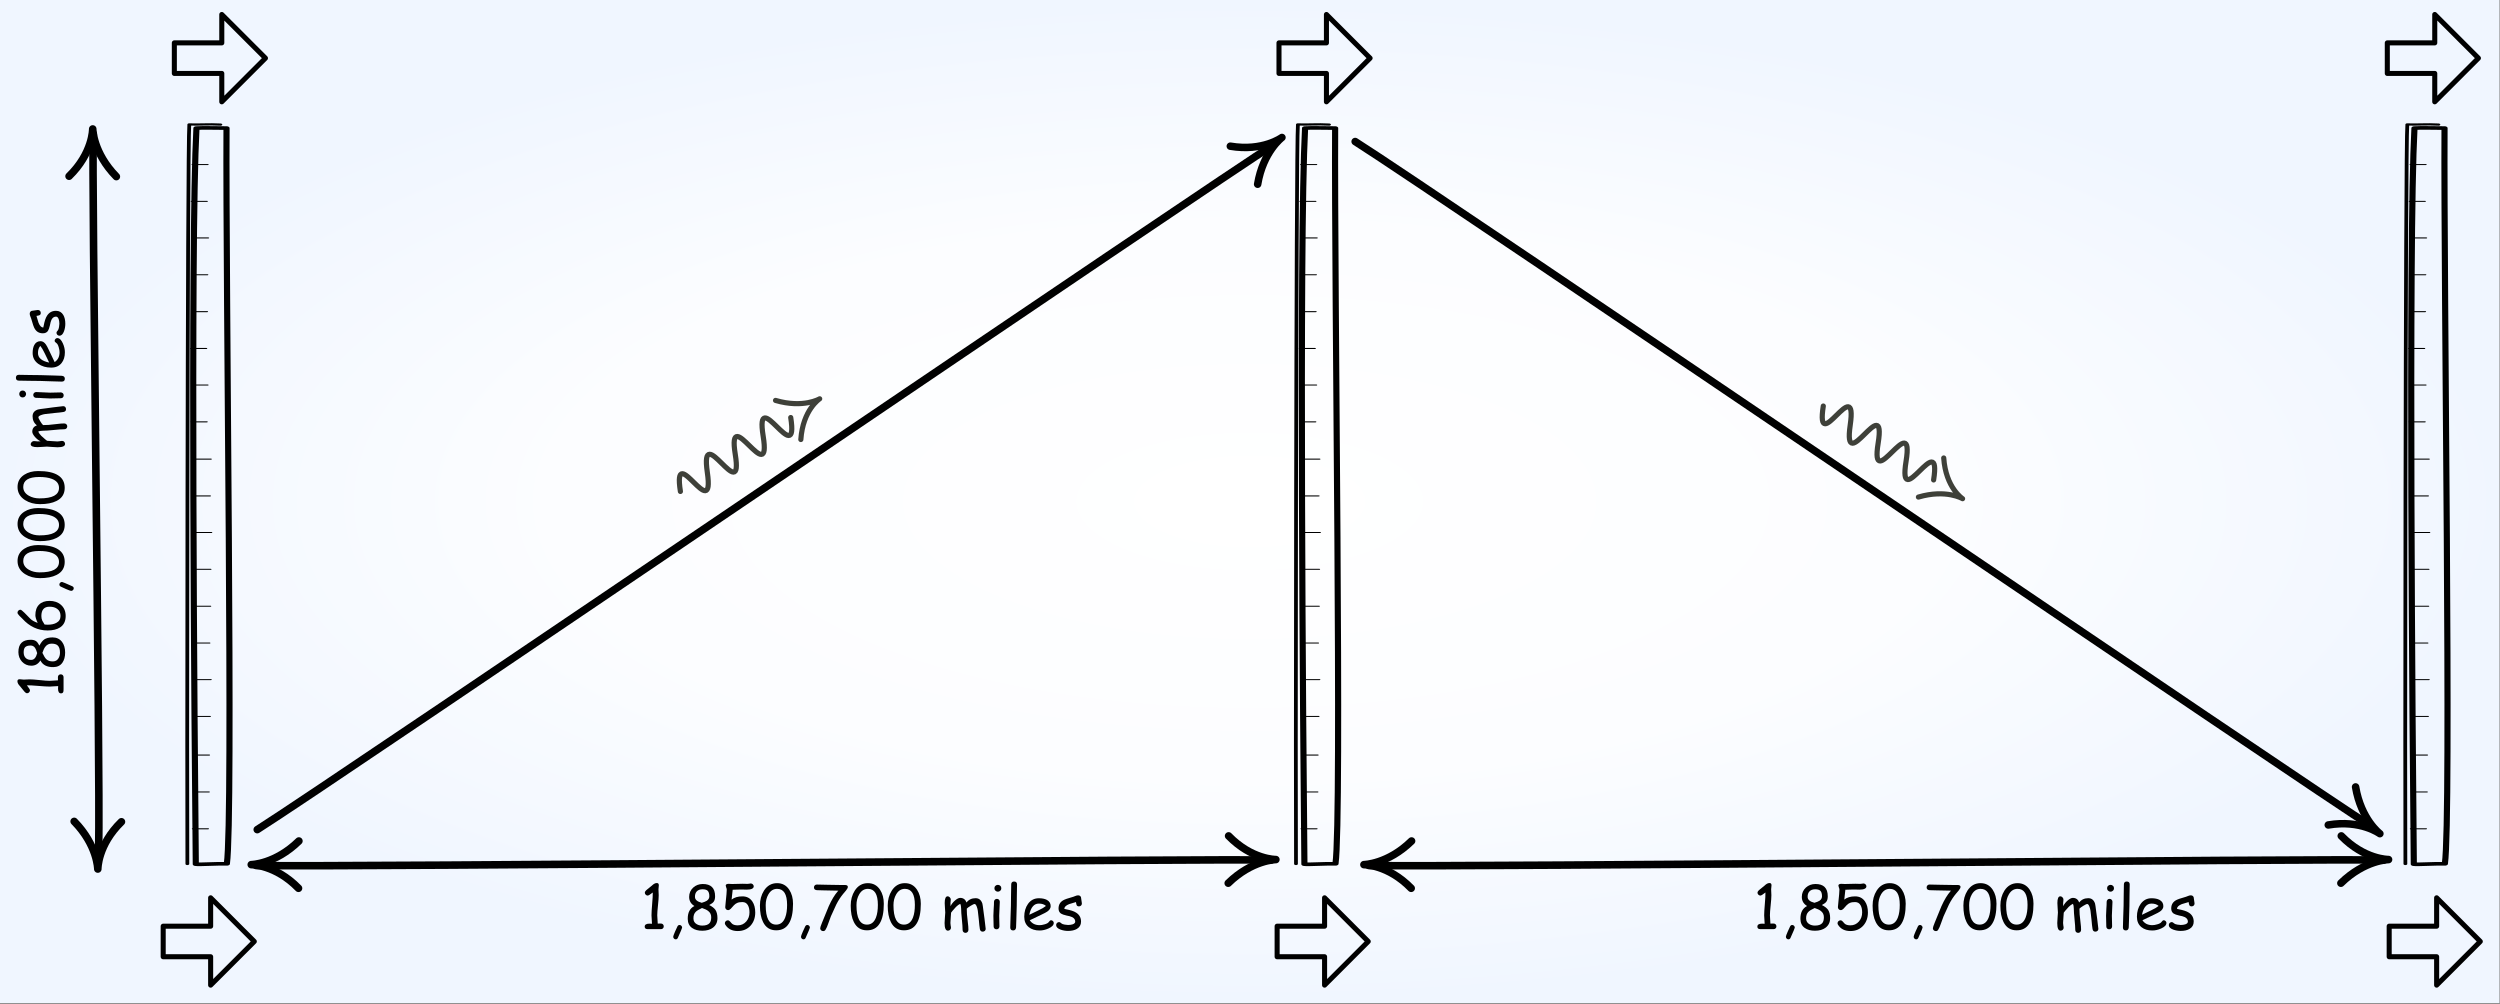 <?xml version="1.0" encoding="UTF-8" standalone="no"?>
<!DOCTYPE svg PUBLIC "-//W3C//DTD SVG 1.1//EN" "http://www.w3.org/Graphics/SVG/1.1/DTD/svg11.dtd">
<svg width="100%" height="100%" viewBox="0 0 2062 828" version="1.1" xmlns="http://www.w3.org/2000/svg" xmlns:xlink="http://www.w3.org/1999/xlink" xml:space="preserve" xmlns:serif="http://www.serif.com/" style="fill-rule:evenodd;clip-rule:evenodd;stroke-linecap:round;stroke-linejoin:round;stroke-miterlimit:1.5;">
    <rect x="0" y="0" width="2062" height="828" fill="#808080" stroke="none"/>
    <g transform="matrix(1,0,0,1,13.137,9.878)">
        <g transform="matrix(1,0,0,1,-126.687,-797.414)">
            <g transform="matrix(1,0,0,1,126.687,797.414)">
                <rect x="-13.137" y="-9.878" width="2061.55" height="827.301" style="fill:url(#_Radial1);"/>
            </g>
        </g>
        <g transform="matrix(1,0,0,1,-126.687,-797.414)">
            <g transform="matrix(1,0,0,1,-464.08,-576.021)">
                <path d="M712.229,2127.48L751.366,2127.48L751.366,2104.07L787.373,2140.08L751.366,2176.09L751.366,2152.68L712.229,2152.68L712.229,2127.48Z" style="fill:none;stroke:black;stroke-width:4.17px;"/>
            </g>
        </g>
        <g transform="matrix(1,0,0,1,-126.687,-797.414)">
            <g transform="matrix(1,0,0,1,454.697,-576.021)">
                <path d="M712.229,2127.48L751.366,2127.48L751.366,2104.07L787.373,2140.08L751.366,2176.09L751.366,2152.68L712.229,2152.68L712.229,2127.48Z" style="fill:none;stroke:black;stroke-width:4.17px;"/>
            </g>
        </g>
        <g transform="matrix(1,0,0,1,-126.687,-797.414)">
            <g transform="matrix(1,0,0,1,1371.92,-576.021)">
                <path d="M712.229,2127.48L751.366,2127.48L751.366,2104.07L787.373,2140.08L751.366,2176.09L751.366,2152.68L712.229,2152.68L712.229,2127.48Z" style="fill:none;stroke:black;stroke-width:4.17px;"/>
            </g>
        </g>
        <g transform="matrix(1,0,0,1,-126.687,-797.414)">
            <g transform="matrix(1,0,0,1,-454.883,-1304.58)">
                <path d="M712.229,2127.48L751.366,2127.48L751.366,2104.07L787.373,2140.08L751.366,2176.09L751.366,2152.68L712.229,2152.68L712.229,2127.48Z" style="fill:none;stroke:black;stroke-width:4.17px;"/>
            </g>
        </g>
        <g transform="matrix(1,0,0,1,-126.687,-797.414)">
            <g transform="matrix(1,0,0,1,456.234,-1304.58)">
                <path d="M712.229,2127.48L751.366,2127.48L751.366,2104.07L787.373,2140.08L751.366,2176.09L751.366,2152.68L712.229,2152.68L712.229,2127.48Z" style="fill:none;stroke:black;stroke-width:4.17px;"/>
            </g>
        </g>
        <g transform="matrix(1,0,0,1,-126.687,-797.414)">
            <g transform="matrix(1,0,0,1,1370.37,-1304.58)">
                <path d="M712.229,2127.48L751.366,2127.48L751.366,2104.07L787.373,2140.08L751.366,2176.09L751.366,2152.68L712.229,2152.68L712.229,2127.48Z" style="fill:none;stroke:black;stroke-width:4.17px;"/>
            </g>
        </g>
        <g transform="matrix(1,0,0,1,-126.687,-797.414)">
            <g id="_-Group-" serif:id="(Group)" transform="matrix(0.371,0.573,-0.573,0.371,880.304,971.87)">
                <g transform="matrix(4.167,0,0,4.167,0,0)">
                    <path d="M25.945,102.889C11.737,96.546 39.953,99.941 25.545,93.331C11.136,86.72 39.953,90.026 25.545,83.683C11.136,77.341 40.153,80.468 25.545,74.036C10.936,67.604 39.753,70.82 25.344,64.389" style="fill:none;stroke:rgb(62,64,57);stroke-width:1.5px;stroke-miterlimit:1.414;"/>
                </g>
                <g transform="matrix(4.167,0,0,4.167,0,0)">
                    <path d="M18.783,65.389C25.158,59.889 25.345,54.389 25.345,54.389C25.345,54.389 25.345,60.194 32.283,65.389" style="fill:none;stroke:rgb(62,64,57);stroke-width:1.5px;stroke-miterlimit:1.414;"/>
                </g>
            </g>
            <g transform="matrix(0.052,-0.038,0.038,0.052,1038.86,949.657)">
                <path d="M1502.09,298.841C1796.39,601.49 2101.56,598.757 2101.56,598.757C2101.56,598.757 1800.08,602.42 1497.2,898.539" style="fill:none;stroke:black;stroke-width:96.23px;"/>
            </g>
            <g transform="matrix(0.34,0.517,-0.517,0.34,962.043,495.458)">
                <path d="M753.279,1726.15C755.56,1610.36 732.493,150.937 734.939,95.727" style="fill:none;stroke:black;stroke-width:10.1px;"/>
            </g>
        </g>
        <g transform="matrix(1,0,0,1,-126.687,-797.414)">
            <g transform="matrix(0.065,0,0,0.065,1029.28,1457.58)">
                <path d="M1502.09,298.841C1796.39,601.49 2101.56,598.757 2101.56,598.757C2101.56,598.757 1800.08,602.42 1497.2,898.539" style="fill:none;stroke:black;stroke-width:96.23px;"/>
            </g>
        </g>
        <g transform="matrix(1,0,0,1,-126.687,-797.414)">
            <g transform="matrix(0.065,0,0,0.065,1947.01,1457.58)">
                <path d="M1502.09,298.841C1796.39,601.49 2101.56,598.757 2101.56,598.757C2101.56,598.757 1800.08,602.42 1497.2,898.539" style="fill:none;stroke:black;stroke-width:96.23px;"/>
            </g>
        </g>
        <g transform="matrix(1,0,0,1,-126.687,-797.414)">
            <g transform="matrix(3.97685e-18,-0.065,0.065,3.97685e-18,151.102,1030.51)">
                <path d="M1502.09,298.841C1796.39,601.49 2101.56,598.757 2101.56,598.757C2101.56,598.757 1800.08,602.42 1497.2,898.539" style="fill:none;stroke:black;stroke-width:96.23px;"/>
            </g>
        </g>
        <g transform="matrix(1,0,0,1,-126.687,-797.414)">
            <g transform="matrix(-0.065,7.95371e-18,-7.95371e-18,-0.065,457.389,1539.61)">
                <path d="M1502.09,298.841C1796.39,601.49 2101.56,598.757 2101.56,598.757C2101.56,598.757 1800.08,602.42 1497.2,898.539" style="fill:none;stroke:black;stroke-width:96.23px;"/>
            </g>
        </g>
        <g transform="matrix(1,0,0,1,-126.687,-797.414)">
            <g transform="matrix(-0.065,7.95371e-18,-7.95371e-18,-0.065,1375.12,1539.61)">
                <path d="M1502.09,298.841C1796.39,601.49 2101.56,598.757 2101.56,598.757C2101.56,598.757 1800.08,602.42 1497.2,898.539" style="fill:none;stroke:black;stroke-width:96.23px;"/>
            </g>
        </g>
        <g transform="matrix(1,0,0,1,-126.687,-797.414)">
            <g transform="matrix(3.97685e-18,0.065,-0.065,3.97685e-18,233.135,1367.71)">
                <path d="M1502.09,298.841C1796.39,601.49 2101.56,598.757 2101.56,598.757C2101.56,598.757 1800.08,602.42 1497.2,898.539" style="fill:none;stroke:black;stroke-width:96.23px;"/>
            </g>
        </g>
        <g transform="matrix(1,0,0,1,-126.687,-797.414)">
            <g transform="matrix(1,0,0,1,-29.553,14.9)">
                <g transform="matrix(50,0,0,50,671.006,1539.01)">
                    <path d="M0.344,0L0.15,-0C0.127,-0 0.111,-0.001 0.102,-0.004C0.085,-0.01 0.077,-0.023 0.077,-0.042C0.077,-0.074 0.103,-0.091 0.154,-0.091L0.177,-0.09L0.197,-0.089C0.197,-0.105 0.196,-0.128 0.193,-0.159C0.19,-0.189 0.189,-0.212 0.189,-0.228C0.189,-0.269 0.193,-0.332 0.2,-0.416C0.207,-0.499 0.211,-0.562 0.21,-0.605C0.167,-0.571 0.139,-0.554 0.127,-0.554C0.114,-0.554 0.103,-0.559 0.093,-0.569C0.083,-0.579 0.079,-0.59 0.079,-0.603C0.079,-0.618 0.093,-0.636 0.121,-0.658C0.138,-0.671 0.163,-0.69 0.195,-0.718C0.224,-0.747 0.251,-0.761 0.277,-0.761C0.299,-0.761 0.31,-0.749 0.31,-0.724C0.31,-0.716 0.309,-0.705 0.307,-0.69C0.305,-0.675 0.304,-0.664 0.304,-0.657C0.304,-0.646 0.305,-0.63 0.306,-0.608C0.307,-0.586 0.308,-0.57 0.308,-0.559C0.308,-0.522 0.304,-0.467 0.296,-0.393C0.288,-0.319 0.284,-0.264 0.284,-0.228C0.284,-0.209 0.285,-0.186 0.288,-0.159C0.291,-0.132 0.292,-0.11 0.292,-0.092L0.344,-0.093C0.357,-0.093 0.369,-0.089 0.378,-0.08C0.387,-0.071 0.391,-0.06 0.391,-0.046C0.391,-0.033 0.387,-0.021 0.378,-0.013C0.369,-0.004 0.357,0 0.344,0Z" style="fill-rule:nonzero;"/>
                </g>
                <g transform="matrix(50,0,0,50,693.516,1539.01)">
                    <path d="M0.139,0.168C0.128,0.168 0.118,0.164 0.109,0.155C0.101,0.146 0.097,0.136 0.097,0.125C0.097,0.115 0.107,0.087 0.127,0.041C0.145,0 0.158,-0.029 0.167,-0.046C0.176,-0.062 0.187,-0.069 0.201,-0.069C0.213,-0.069 0.223,-0.065 0.231,-0.056C0.24,-0.047 0.244,-0.037 0.244,-0.025C0.244,-0.018 0.221,0.038 0.174,0.142C0.167,0.159 0.155,0.168 0.139,0.168Z" style="fill-rule:nonzero;"/>
                </g>
                <g transform="matrix(50,0,0,50,707.359,1539.01)">
                    <path d="M0.3,0.026C0.231,0.026 0.176,0.011 0.133,-0.019C0.085,-0.052 0.061,-0.102 0.06,-0.167C0.058,-0.273 0.095,-0.344 0.17,-0.382C0.112,-0.417 0.083,-0.467 0.083,-0.532C0.083,-0.594 0.106,-0.645 0.15,-0.686C0.193,-0.725 0.245,-0.744 0.306,-0.745C0.442,-0.746 0.511,-0.679 0.511,-0.542C0.511,-0.503 0.503,-0.473 0.487,-0.452C0.475,-0.435 0.45,-0.417 0.414,-0.398C0.462,-0.374 0.496,-0.347 0.516,-0.319C0.538,-0.286 0.55,-0.24 0.55,-0.182C0.55,-0.115 0.525,-0.063 0.476,-0.025C0.431,0.009 0.372,0.026 0.3,0.026ZM0.304,-0.658C0.262,-0.658 0.23,-0.646 0.208,-0.622C0.188,-0.6 0.178,-0.57 0.179,-0.532C0.179,-0.487 0.216,-0.454 0.291,-0.435C0.33,-0.446 0.358,-0.458 0.375,-0.469C0.402,-0.487 0.416,-0.512 0.416,-0.542C0.416,-0.587 0.406,-0.618 0.386,-0.636C0.369,-0.65 0.342,-0.658 0.304,-0.658ZM0.295,-0.349C0.244,-0.325 0.209,-0.304 0.192,-0.286C0.165,-0.259 0.152,-0.221 0.154,-0.172C0.155,-0.131 0.174,-0.101 0.21,-0.081C0.236,-0.066 0.266,-0.059 0.3,-0.059C0.357,-0.059 0.397,-0.073 0.42,-0.1C0.438,-0.121 0.447,-0.154 0.447,-0.197C0.447,-0.24 0.431,-0.274 0.397,-0.3C0.375,-0.318 0.341,-0.334 0.295,-0.349Z" style="fill-rule:nonzero;"/>
                </g>
                <g transform="matrix(50,0,0,50,737.876,1539.01)">
                    <path d="M0.274,0.031C0.182,0.031 0.114,-0.003 0.07,-0.072C0.064,-0.081 0.062,-0.09 0.062,-0.099C0.062,-0.112 0.067,-0.123 0.077,-0.132C0.087,-0.141 0.098,-0.146 0.111,-0.146C0.124,-0.146 0.137,-0.139 0.149,-0.125C0.166,-0.104 0.179,-0.09 0.188,-0.084C0.209,-0.07 0.238,-0.063 0.274,-0.063C0.331,-0.063 0.377,-0.084 0.415,-0.127C0.45,-0.168 0.468,-0.218 0.468,-0.275C0.468,-0.323 0.46,-0.361 0.444,-0.391C0.424,-0.429 0.393,-0.447 0.351,-0.447C0.316,-0.447 0.288,-0.443 0.266,-0.433C0.248,-0.426 0.23,-0.413 0.212,-0.395L0.159,-0.336C0.145,-0.322 0.13,-0.314 0.115,-0.314C0.102,-0.314 0.091,-0.319 0.082,-0.328C0.073,-0.338 0.068,-0.349 0.068,-0.362C0.068,-0.368 0.071,-0.397 0.076,-0.449C0.087,-0.551 0.093,-0.619 0.093,-0.651C0.093,-0.662 0.09,-0.675 0.084,-0.688C0.079,-0.702 0.076,-0.712 0.076,-0.718C0.076,-0.738 0.093,-0.748 0.127,-0.748C0.133,-0.748 0.143,-0.747 0.156,-0.746C0.17,-0.745 0.18,-0.745 0.186,-0.745C0.205,-0.745 0.233,-0.745 0.271,-0.747C0.309,-0.748 0.337,-0.749 0.356,-0.749C0.365,-0.749 0.378,-0.748 0.396,-0.748C0.414,-0.747 0.427,-0.747 0.436,-0.747C0.442,-0.747 0.451,-0.748 0.463,-0.75C0.475,-0.753 0.483,-0.754 0.489,-0.754C0.502,-0.754 0.513,-0.749 0.523,-0.74C0.533,-0.73 0.538,-0.719 0.538,-0.707C0.538,-0.671 0.499,-0.652 0.422,-0.652C0.412,-0.652 0.399,-0.653 0.384,-0.653C0.368,-0.654 0.359,-0.654 0.356,-0.654L0.273,-0.653L0.191,-0.65C0.191,-0.636 0.185,-0.582 0.173,-0.488C0.217,-0.523 0.277,-0.541 0.351,-0.541C0.423,-0.541 0.477,-0.513 0.515,-0.457C0.547,-0.41 0.563,-0.349 0.563,-0.275C0.563,-0.188 0.537,-0.115 0.486,-0.058C0.432,0.001 0.362,0.031 0.274,0.031Z" style="fill-rule:nonzero;"/>
                </g>
                <g transform="matrix(50,0,0,50,768.394,1539.01)">
                    <path d="M0.298,0.019C0.199,0.019 0.127,-0.026 0.082,-0.117C0.047,-0.186 0.03,-0.277 0.03,-0.389C0.03,-0.483 0.052,-0.565 0.097,-0.636C0.15,-0.718 0.222,-0.759 0.313,-0.759C0.399,-0.759 0.466,-0.723 0.514,-0.65C0.555,-0.587 0.576,-0.51 0.576,-0.419C0.576,-0.273 0.553,-0.164 0.506,-0.091C0.46,-0.017 0.391,0.019 0.298,0.019ZM0.313,-0.665C0.252,-0.665 0.204,-0.634 0.169,-0.573C0.139,-0.521 0.125,-0.463 0.125,-0.396C0.125,-0.289 0.139,-0.209 0.168,-0.155C0.197,-0.102 0.24,-0.075 0.298,-0.075C0.367,-0.075 0.417,-0.114 0.447,-0.193C0.468,-0.248 0.478,-0.317 0.478,-0.401C0.478,-0.489 0.464,-0.555 0.437,-0.599C0.409,-0.643 0.368,-0.665 0.313,-0.665Z" style="fill-rule:nonzero;"/>
                </g>
                <g transform="matrix(50,0,0,50,798.911,1539.01)">
                    <path d="M0.139,0.168C0.128,0.168 0.118,0.164 0.109,0.155C0.101,0.146 0.097,0.136 0.097,0.125C0.097,0.115 0.107,0.087 0.127,0.041C0.145,0 0.158,-0.029 0.167,-0.046C0.176,-0.062 0.187,-0.069 0.201,-0.069C0.213,-0.069 0.223,-0.065 0.231,-0.056C0.24,-0.047 0.244,-0.037 0.244,-0.025C0.244,-0.018 0.221,0.038 0.174,0.142C0.167,0.159 0.155,0.168 0.139,0.168Z" style="fill-rule:nonzero;"/>
                </g>
                <g transform="matrix(50,0,0,50,812.754,1539.01)">
                    <path d="M0.563,-0.638L0.519,-0.586C0.477,-0.536 0.438,-0.477 0.402,-0.406L0.313,-0.211C0.307,-0.197 0.294,-0.16 0.272,-0.099C0.256,-0.05 0.24,-0.014 0.225,0.009C0.216,0.025 0.203,0.032 0.186,0.032C0.173,0.032 0.162,0.028 0.152,0.019C0.142,0.009 0.137,-0.001 0.137,-0.014C0.137,-0.027 0.147,-0.058 0.168,-0.109L0.278,-0.378C0.326,-0.485 0.376,-0.567 0.427,-0.625L0.437,-0.635L0.191,-0.64L0.082,-0.643C0.05,-0.646 0.034,-0.661 0.034,-0.689C0.034,-0.703 0.039,-0.714 0.048,-0.723C0.057,-0.732 0.068,-0.736 0.082,-0.736C0.123,-0.736 0.185,-0.735 0.267,-0.732C0.349,-0.73 0.411,-0.729 0.452,-0.729L0.541,-0.729C0.576,-0.729 0.593,-0.718 0.593,-0.698C0.593,-0.682 0.583,-0.662 0.563,-0.638Z" style="fill-rule:nonzero;"/>
                </g>
                <g transform="matrix(50,0,0,50,843.272,1539.01)">
                    <path d="M0.298,0.019C0.199,0.019 0.127,-0.026 0.082,-0.117C0.047,-0.186 0.03,-0.277 0.03,-0.389C0.03,-0.483 0.052,-0.565 0.097,-0.636C0.15,-0.718 0.222,-0.759 0.313,-0.759C0.399,-0.759 0.466,-0.723 0.514,-0.65C0.555,-0.587 0.576,-0.51 0.576,-0.419C0.576,-0.273 0.553,-0.164 0.506,-0.091C0.46,-0.017 0.391,0.019 0.298,0.019ZM0.313,-0.665C0.252,-0.665 0.204,-0.634 0.169,-0.573C0.139,-0.521 0.125,-0.463 0.125,-0.396C0.125,-0.289 0.139,-0.209 0.168,-0.155C0.197,-0.102 0.24,-0.075 0.298,-0.075C0.367,-0.075 0.417,-0.114 0.447,-0.193C0.468,-0.248 0.478,-0.317 0.478,-0.401C0.478,-0.489 0.464,-0.555 0.437,-0.599C0.409,-0.643 0.368,-0.665 0.313,-0.665Z" style="fill-rule:nonzero;"/>
                </g>
                <g transform="matrix(50,0,0,50,873.789,1539.01)">
                    <path d="M0.298,0.019C0.199,0.019 0.127,-0.026 0.082,-0.117C0.047,-0.186 0.03,-0.277 0.03,-0.389C0.03,-0.483 0.052,-0.565 0.097,-0.636C0.15,-0.718 0.222,-0.759 0.313,-0.759C0.399,-0.759 0.466,-0.723 0.514,-0.65C0.555,-0.587 0.576,-0.51 0.576,-0.419C0.576,-0.273 0.553,-0.164 0.506,-0.091C0.46,-0.017 0.391,0.019 0.298,0.019ZM0.313,-0.665C0.252,-0.665 0.204,-0.634 0.169,-0.573C0.139,-0.521 0.125,-0.463 0.125,-0.396C0.125,-0.289 0.139,-0.209 0.168,-0.155C0.197,-0.102 0.24,-0.075 0.298,-0.075C0.367,-0.075 0.417,-0.114 0.447,-0.193C0.468,-0.248 0.478,-0.317 0.478,-0.401C0.478,-0.489 0.464,-0.555 0.437,-0.599C0.409,-0.643 0.368,-0.665 0.313,-0.665Z" style="fill-rule:nonzero;"/>
                </g>
                <g transform="matrix(50,0,0,50,919.248,1539.01)">
                    <path d="M0.688,0.041C0.661,0.041 0.646,0.026 0.641,-0.002C0.635,-0.038 0.629,-0.088 0.624,-0.153L0.607,-0.305C0.604,-0.327 0.598,-0.349 0.59,-0.371C0.579,-0.4 0.567,-0.415 0.554,-0.415C0.542,-0.415 0.52,-0.404 0.487,-0.384C0.456,-0.365 0.435,-0.35 0.425,-0.338C0.425,-0.308 0.426,-0.277 0.428,-0.247L0.442,-0.116C0.449,-0.065 0.452,-0.022 0.452,0.011C0.452,0.026 0.447,0.037 0.438,0.047C0.429,0.056 0.418,0.061 0.404,0.061C0.39,0.061 0.378,0.056 0.369,0.047C0.36,0.037 0.356,0.026 0.356,0.011C0.356,-0.028 0.352,-0.086 0.344,-0.163C0.336,-0.24 0.332,-0.299 0.332,-0.338C0.332,-0.372 0.327,-0.399 0.317,-0.418C0.295,-0.408 0.271,-0.391 0.248,-0.368L0.19,-0.303C0.185,-0.295 0.177,-0.285 0.166,-0.272C0.166,-0.253 0.164,-0.224 0.16,-0.186C0.157,-0.148 0.155,-0.12 0.155,-0.102C0.155,-0.092 0.156,-0.078 0.159,-0.061C0.163,-0.043 0.164,-0.03 0.164,-0.022C0.164,-0.009 0.159,0.002 0.149,0.011C0.139,0.02 0.128,0.025 0.114,0.025C0.077,0.025 0.059,-0.017 0.059,-0.101C0.059,-0.12 0.061,-0.149 0.064,-0.188C0.068,-0.227 0.07,-0.256 0.07,-0.275C0.07,-0.293 0.068,-0.319 0.065,-0.353C0.062,-0.388 0.061,-0.414 0.061,-0.431C0.061,-0.505 0.077,-0.542 0.11,-0.542C0.123,-0.542 0.135,-0.536 0.145,-0.525C0.156,-0.514 0.161,-0.502 0.161,-0.489C0.161,-0.483 0.16,-0.473 0.159,-0.46C0.157,-0.447 0.156,-0.438 0.156,-0.431L0.157,-0.379C0.174,-0.414 0.199,-0.446 0.232,-0.474C0.265,-0.502 0.293,-0.516 0.316,-0.516C0.367,-0.516 0.402,-0.491 0.421,-0.44C0.439,-0.464 0.461,-0.482 0.485,-0.493C0.51,-0.505 0.538,-0.511 0.57,-0.511C0.625,-0.511 0.662,-0.482 0.682,-0.423C0.686,-0.412 0.692,-0.366 0.702,-0.286C0.711,-0.23 0.722,-0.137 0.737,-0.006C0.738,0.007 0.733,0.018 0.724,0.027C0.714,0.036 0.702,0.041 0.688,0.041Z" style="fill-rule:nonzero;"/>
                </g>
                <g transform="matrix(50,0,0,50,958.091,1539.01)">
                    <path d="M0.161,-0.618C0.146,-0.618 0.132,-0.624 0.121,-0.635C0.109,-0.646 0.104,-0.659 0.104,-0.675C0.104,-0.69 0.109,-0.704 0.121,-0.715C0.132,-0.726 0.146,-0.731 0.161,-0.731C0.177,-0.731 0.19,-0.726 0.201,-0.715C0.213,-0.704 0.218,-0.69 0.218,-0.675C0.218,-0.659 0.213,-0.646 0.201,-0.635C0.19,-0.624 0.177,-0.618 0.161,-0.618ZM0.183,-0.222C0.183,-0.202 0.184,-0.173 0.185,-0.134C0.186,-0.095 0.187,-0.066 0.187,-0.046C0.187,-0.032 0.182,-0.02 0.173,-0.011C0.165,-0.002 0.153,0.002 0.139,0.002C0.125,0.002 0.113,-0.002 0.104,-0.011C0.095,-0.02 0.091,-0.032 0.091,-0.046C0.091,-0.066 0.09,-0.095 0.089,-0.134C0.088,-0.173 0.087,-0.202 0.087,-0.222C0.087,-0.252 0.089,-0.29 0.092,-0.336C0.096,-0.382 0.097,-0.42 0.097,-0.451C0.097,-0.465 0.102,-0.477 0.111,-0.486C0.12,-0.495 0.131,-0.5 0.145,-0.5C0.159,-0.5 0.17,-0.495 0.179,-0.486C0.188,-0.477 0.193,-0.465 0.193,-0.451C0.193,-0.42 0.191,-0.382 0.188,-0.336C0.185,-0.29 0.183,-0.252 0.183,-0.222Z" style="fill-rule:nonzero;"/>
                </g>
                <g transform="matrix(50,0,0,50,972.105,1539.01)">
                    <path d="M0.192,-0.384L0.185,-0.141C0.185,-0.115 0.183,-0.078 0.181,-0.028C0.177,0.005 0.161,0.021 0.133,0.021C0.101,0.021 0.085,0.004 0.085,-0.029C0.085,-0.068 0.087,-0.127 0.09,-0.206C0.094,-0.285 0.096,-0.344 0.096,-0.384C0.096,-0.435 0.097,-0.494 0.098,-0.56C0.1,-0.627 0.101,-0.685 0.101,-0.737C0.101,-0.769 0.117,-0.786 0.148,-0.786C0.181,-0.786 0.197,-0.769 0.197,-0.737C0.197,-0.685 0.196,-0.627 0.194,-0.56C0.193,-0.494 0.192,-0.435 0.192,-0.384Z" style="fill-rule:nonzero;"/>
                </g>
                <g transform="matrix(50,0,0,50,985.801,1539.01)">
                    <path d="M0.296,0.022C0.222,0.022 0.163,0.004 0.117,-0.033C0.067,-0.073 0.042,-0.13 0.042,-0.204C0.042,-0.288 0.063,-0.359 0.104,-0.417C0.149,-0.479 0.208,-0.51 0.283,-0.51C0.337,-0.51 0.381,-0.501 0.415,-0.483C0.457,-0.46 0.478,-0.426 0.478,-0.379C0.478,-0.347 0.46,-0.317 0.423,-0.291C0.407,-0.279 0.372,-0.261 0.319,-0.236L0.133,-0.147C0.151,-0.12 0.174,-0.1 0.201,-0.086C0.228,-0.073 0.26,-0.066 0.296,-0.066C0.318,-0.066 0.345,-0.07 0.375,-0.079C0.413,-0.089 0.438,-0.103 0.449,-0.121C0.46,-0.138 0.472,-0.147 0.485,-0.147C0.496,-0.147 0.506,-0.143 0.515,-0.134C0.524,-0.125 0.529,-0.115 0.529,-0.104C0.529,-0.068 0.5,-0.037 0.441,-0.011C0.392,0.011 0.343,0.022 0.296,0.022ZM0.283,-0.422C0.243,-0.422 0.21,-0.407 0.184,-0.376C0.157,-0.345 0.138,-0.299 0.125,-0.237L0.274,-0.309C0.333,-0.337 0.375,-0.362 0.4,-0.383C0.372,-0.409 0.333,-0.422 0.283,-0.422Z" style="fill-rule:nonzero;"/>
                </g>
                <g transform="matrix(50,0,0,50,1013.19,1539.01)">
                    <path d="M0.397,-0.376C0.38,-0.376 0.367,-0.382 0.36,-0.394C0.355,-0.403 0.351,-0.42 0.347,-0.447C0.323,-0.441 0.285,-0.429 0.234,-0.413C0.182,-0.392 0.156,-0.366 0.155,-0.335C0.165,-0.332 0.175,-0.329 0.184,-0.328C0.259,-0.314 0.315,-0.296 0.351,-0.272C0.404,-0.238 0.431,-0.189 0.431,-0.124C0.431,-0.071 0.408,-0.031 0.362,-0.004C0.324,0.018 0.276,0.029 0.217,0.029C0.175,0.029 0.134,0.022 0.095,0.008C0.045,-0.01 0.02,-0.036 0.02,-0.068C0.02,-0.081 0.025,-0.093 0.035,-0.103C0.046,-0.112 0.057,-0.117 0.07,-0.117C0.08,-0.117 0.093,-0.109 0.109,-0.094C0.117,-0.086 0.135,-0.08 0.162,-0.075C0.184,-0.071 0.202,-0.069 0.217,-0.069C0.245,-0.069 0.269,-0.073 0.29,-0.079C0.32,-0.089 0.335,-0.104 0.335,-0.124C0.335,-0.168 0.304,-0.198 0.242,-0.214L0.191,-0.225C0.148,-0.235 0.117,-0.246 0.099,-0.258C0.073,-0.277 0.06,-0.304 0.06,-0.341C0.06,-0.409 0.092,-0.457 0.156,-0.486C0.175,-0.495 0.207,-0.506 0.25,-0.518C0.292,-0.53 0.323,-0.54 0.342,-0.549C0.355,-0.555 0.37,-0.558 0.385,-0.558C0.399,-0.558 0.411,-0.553 0.42,-0.544C0.429,-0.535 0.433,-0.523 0.433,-0.508C0.433,-0.499 0.435,-0.485 0.439,-0.467C0.443,-0.449 0.445,-0.435 0.445,-0.425C0.445,-0.411 0.441,-0.399 0.432,-0.39C0.423,-0.381 0.411,-0.376 0.397,-0.376Z" style="fill-rule:nonzero;"/>
                </g>
            </g>
        </g>
        <g transform="matrix(1,0,0,1,-126.687,-797.414)">
            <g transform="matrix(1,0,0,1,888.18,14.9)">
                <g transform="matrix(50,0,0,50,671.006,1539.01)">
                    <path d="M0.344,0L0.15,-0C0.127,-0 0.111,-0.001 0.102,-0.004C0.085,-0.01 0.077,-0.023 0.077,-0.042C0.077,-0.074 0.103,-0.091 0.154,-0.091L0.177,-0.09L0.197,-0.089C0.197,-0.105 0.196,-0.128 0.193,-0.159C0.19,-0.189 0.189,-0.212 0.189,-0.228C0.189,-0.269 0.193,-0.332 0.2,-0.416C0.207,-0.499 0.211,-0.562 0.21,-0.605C0.167,-0.571 0.139,-0.554 0.127,-0.554C0.114,-0.554 0.103,-0.559 0.093,-0.569C0.083,-0.579 0.079,-0.59 0.079,-0.603C0.079,-0.618 0.093,-0.636 0.121,-0.658C0.138,-0.671 0.163,-0.69 0.195,-0.718C0.224,-0.747 0.251,-0.761 0.277,-0.761C0.299,-0.761 0.31,-0.749 0.31,-0.724C0.31,-0.716 0.309,-0.705 0.307,-0.69C0.305,-0.675 0.304,-0.664 0.304,-0.657C0.304,-0.646 0.305,-0.63 0.306,-0.608C0.307,-0.586 0.308,-0.57 0.308,-0.559C0.308,-0.522 0.304,-0.467 0.296,-0.393C0.288,-0.319 0.284,-0.264 0.284,-0.228C0.284,-0.209 0.285,-0.186 0.288,-0.159C0.291,-0.132 0.292,-0.11 0.292,-0.092L0.344,-0.093C0.357,-0.093 0.369,-0.089 0.378,-0.08C0.387,-0.071 0.391,-0.06 0.391,-0.046C0.391,-0.033 0.387,-0.021 0.378,-0.013C0.369,-0.004 0.357,0 0.344,0Z" style="fill-rule:nonzero;"/>
                </g>
                <g transform="matrix(50,0,0,50,693.516,1539.01)">
                    <path d="M0.139,0.168C0.128,0.168 0.118,0.164 0.109,0.155C0.101,0.146 0.097,0.136 0.097,0.125C0.097,0.115 0.107,0.087 0.127,0.041C0.145,0 0.158,-0.029 0.167,-0.046C0.176,-0.062 0.187,-0.069 0.201,-0.069C0.213,-0.069 0.223,-0.065 0.231,-0.056C0.24,-0.047 0.244,-0.037 0.244,-0.025C0.244,-0.018 0.221,0.038 0.174,0.142C0.167,0.159 0.155,0.168 0.139,0.168Z" style="fill-rule:nonzero;"/>
                </g>
                <g transform="matrix(50,0,0,50,707.359,1539.01)">
                    <path d="M0.3,0.026C0.231,0.026 0.176,0.011 0.133,-0.019C0.085,-0.052 0.061,-0.102 0.06,-0.167C0.058,-0.273 0.095,-0.344 0.17,-0.382C0.112,-0.417 0.083,-0.467 0.083,-0.532C0.083,-0.594 0.106,-0.645 0.15,-0.686C0.193,-0.725 0.245,-0.744 0.306,-0.745C0.442,-0.746 0.511,-0.679 0.511,-0.542C0.511,-0.503 0.503,-0.473 0.487,-0.452C0.475,-0.435 0.45,-0.417 0.414,-0.398C0.462,-0.374 0.496,-0.347 0.516,-0.319C0.538,-0.286 0.55,-0.24 0.55,-0.182C0.55,-0.115 0.525,-0.063 0.476,-0.025C0.431,0.009 0.372,0.026 0.3,0.026ZM0.304,-0.658C0.262,-0.658 0.23,-0.646 0.208,-0.622C0.188,-0.6 0.178,-0.57 0.179,-0.532C0.179,-0.487 0.216,-0.454 0.291,-0.435C0.33,-0.446 0.358,-0.458 0.375,-0.469C0.402,-0.487 0.416,-0.512 0.416,-0.542C0.416,-0.587 0.406,-0.618 0.386,-0.636C0.369,-0.65 0.342,-0.658 0.304,-0.658ZM0.295,-0.349C0.244,-0.325 0.209,-0.304 0.192,-0.286C0.165,-0.259 0.152,-0.221 0.154,-0.172C0.155,-0.131 0.174,-0.101 0.21,-0.081C0.236,-0.066 0.266,-0.059 0.3,-0.059C0.357,-0.059 0.397,-0.073 0.42,-0.1C0.438,-0.121 0.447,-0.154 0.447,-0.197C0.447,-0.24 0.431,-0.274 0.397,-0.3C0.375,-0.318 0.341,-0.334 0.295,-0.349Z" style="fill-rule:nonzero;"/>
                </g>
                <g transform="matrix(50,0,0,50,737.876,1539.01)">
                    <path d="M0.274,0.031C0.182,0.031 0.114,-0.003 0.07,-0.072C0.064,-0.081 0.062,-0.09 0.062,-0.099C0.062,-0.112 0.067,-0.123 0.077,-0.132C0.087,-0.141 0.098,-0.146 0.111,-0.146C0.124,-0.146 0.137,-0.139 0.149,-0.125C0.166,-0.104 0.179,-0.09 0.188,-0.084C0.209,-0.07 0.238,-0.063 0.274,-0.063C0.331,-0.063 0.377,-0.084 0.415,-0.127C0.45,-0.168 0.468,-0.218 0.468,-0.275C0.468,-0.323 0.46,-0.361 0.444,-0.391C0.424,-0.429 0.393,-0.447 0.351,-0.447C0.316,-0.447 0.288,-0.443 0.266,-0.433C0.248,-0.426 0.23,-0.413 0.212,-0.395L0.159,-0.336C0.145,-0.322 0.13,-0.314 0.115,-0.314C0.102,-0.314 0.091,-0.319 0.082,-0.328C0.073,-0.338 0.068,-0.349 0.068,-0.362C0.068,-0.368 0.071,-0.397 0.076,-0.449C0.087,-0.551 0.093,-0.619 0.093,-0.651C0.093,-0.662 0.09,-0.675 0.084,-0.688C0.079,-0.702 0.076,-0.712 0.076,-0.718C0.076,-0.738 0.093,-0.748 0.127,-0.748C0.133,-0.748 0.143,-0.747 0.156,-0.746C0.17,-0.745 0.18,-0.745 0.186,-0.745C0.205,-0.745 0.233,-0.745 0.271,-0.747C0.309,-0.748 0.337,-0.749 0.356,-0.749C0.365,-0.749 0.378,-0.748 0.396,-0.748C0.414,-0.747 0.427,-0.747 0.436,-0.747C0.442,-0.747 0.451,-0.748 0.463,-0.75C0.475,-0.753 0.483,-0.754 0.489,-0.754C0.502,-0.754 0.513,-0.749 0.523,-0.74C0.533,-0.73 0.538,-0.719 0.538,-0.707C0.538,-0.671 0.499,-0.652 0.422,-0.652C0.412,-0.652 0.399,-0.653 0.384,-0.653C0.368,-0.654 0.359,-0.654 0.356,-0.654L0.273,-0.653L0.191,-0.65C0.191,-0.636 0.185,-0.582 0.173,-0.488C0.217,-0.523 0.277,-0.541 0.351,-0.541C0.423,-0.541 0.477,-0.513 0.515,-0.457C0.547,-0.41 0.563,-0.349 0.563,-0.275C0.563,-0.188 0.537,-0.115 0.486,-0.058C0.432,0.001 0.362,0.031 0.274,0.031Z" style="fill-rule:nonzero;"/>
                </g>
                <g transform="matrix(50,0,0,50,768.394,1539.01)">
                    <path d="M0.298,0.019C0.199,0.019 0.127,-0.026 0.082,-0.117C0.047,-0.186 0.03,-0.277 0.03,-0.389C0.03,-0.483 0.052,-0.565 0.097,-0.636C0.15,-0.718 0.222,-0.759 0.313,-0.759C0.399,-0.759 0.466,-0.723 0.514,-0.65C0.555,-0.587 0.576,-0.51 0.576,-0.419C0.576,-0.273 0.553,-0.164 0.506,-0.091C0.46,-0.017 0.391,0.019 0.298,0.019ZM0.313,-0.665C0.252,-0.665 0.204,-0.634 0.169,-0.573C0.139,-0.521 0.125,-0.463 0.125,-0.396C0.125,-0.289 0.139,-0.209 0.168,-0.155C0.197,-0.102 0.24,-0.075 0.298,-0.075C0.367,-0.075 0.417,-0.114 0.447,-0.193C0.468,-0.248 0.478,-0.317 0.478,-0.401C0.478,-0.489 0.464,-0.555 0.437,-0.599C0.409,-0.643 0.368,-0.665 0.313,-0.665Z" style="fill-rule:nonzero;"/>
                </g>
                <g transform="matrix(50,0,0,50,798.911,1539.01)">
                    <path d="M0.139,0.168C0.128,0.168 0.118,0.164 0.109,0.155C0.101,0.146 0.097,0.136 0.097,0.125C0.097,0.115 0.107,0.087 0.127,0.041C0.145,0 0.158,-0.029 0.167,-0.046C0.176,-0.062 0.187,-0.069 0.201,-0.069C0.213,-0.069 0.223,-0.065 0.231,-0.056C0.24,-0.047 0.244,-0.037 0.244,-0.025C0.244,-0.018 0.221,0.038 0.174,0.142C0.167,0.159 0.155,0.168 0.139,0.168Z" style="fill-rule:nonzero;"/>
                </g>
                <g transform="matrix(50,0,0,50,812.754,1539.01)">
                    <path d="M0.563,-0.638L0.519,-0.586C0.477,-0.536 0.438,-0.477 0.402,-0.406L0.313,-0.211C0.307,-0.197 0.294,-0.16 0.272,-0.099C0.256,-0.05 0.24,-0.014 0.225,0.009C0.216,0.025 0.203,0.032 0.186,0.032C0.173,0.032 0.162,0.028 0.152,0.019C0.142,0.009 0.137,-0.001 0.137,-0.014C0.137,-0.027 0.147,-0.058 0.168,-0.109L0.278,-0.378C0.326,-0.485 0.376,-0.567 0.427,-0.625L0.437,-0.635L0.191,-0.64L0.082,-0.643C0.05,-0.646 0.034,-0.661 0.034,-0.689C0.034,-0.703 0.039,-0.714 0.048,-0.723C0.057,-0.732 0.068,-0.736 0.082,-0.736C0.123,-0.736 0.185,-0.735 0.267,-0.732C0.349,-0.73 0.411,-0.729 0.452,-0.729L0.541,-0.729C0.576,-0.729 0.593,-0.718 0.593,-0.698C0.593,-0.682 0.583,-0.662 0.563,-0.638Z" style="fill-rule:nonzero;"/>
                </g>
                <g transform="matrix(50,0,0,50,843.272,1539.01)">
                    <path d="M0.298,0.019C0.199,0.019 0.127,-0.026 0.082,-0.117C0.047,-0.186 0.03,-0.277 0.03,-0.389C0.03,-0.483 0.052,-0.565 0.097,-0.636C0.15,-0.718 0.222,-0.759 0.313,-0.759C0.399,-0.759 0.466,-0.723 0.514,-0.65C0.555,-0.587 0.576,-0.51 0.576,-0.419C0.576,-0.273 0.553,-0.164 0.506,-0.091C0.46,-0.017 0.391,0.019 0.298,0.019ZM0.313,-0.665C0.252,-0.665 0.204,-0.634 0.169,-0.573C0.139,-0.521 0.125,-0.463 0.125,-0.396C0.125,-0.289 0.139,-0.209 0.168,-0.155C0.197,-0.102 0.24,-0.075 0.298,-0.075C0.367,-0.075 0.417,-0.114 0.447,-0.193C0.468,-0.248 0.478,-0.317 0.478,-0.401C0.478,-0.489 0.464,-0.555 0.437,-0.599C0.409,-0.643 0.368,-0.665 0.313,-0.665Z" style="fill-rule:nonzero;"/>
                </g>
                <g transform="matrix(50,0,0,50,873.789,1539.01)">
                    <path d="M0.298,0.019C0.199,0.019 0.127,-0.026 0.082,-0.117C0.047,-0.186 0.03,-0.277 0.03,-0.389C0.03,-0.483 0.052,-0.565 0.097,-0.636C0.15,-0.718 0.222,-0.759 0.313,-0.759C0.399,-0.759 0.466,-0.723 0.514,-0.65C0.555,-0.587 0.576,-0.51 0.576,-0.419C0.576,-0.273 0.553,-0.164 0.506,-0.091C0.46,-0.017 0.391,0.019 0.298,0.019ZM0.313,-0.665C0.252,-0.665 0.204,-0.634 0.169,-0.573C0.139,-0.521 0.125,-0.463 0.125,-0.396C0.125,-0.289 0.139,-0.209 0.168,-0.155C0.197,-0.102 0.24,-0.075 0.298,-0.075C0.367,-0.075 0.417,-0.114 0.447,-0.193C0.468,-0.248 0.478,-0.317 0.478,-0.401C0.478,-0.489 0.464,-0.555 0.437,-0.599C0.409,-0.643 0.368,-0.665 0.313,-0.665Z" style="fill-rule:nonzero;"/>
                </g>
                <g transform="matrix(50,0,0,50,919.248,1539.01)">
                    <path d="M0.688,0.041C0.661,0.041 0.646,0.026 0.641,-0.002C0.635,-0.038 0.629,-0.088 0.624,-0.153L0.607,-0.305C0.604,-0.327 0.598,-0.349 0.59,-0.371C0.579,-0.4 0.567,-0.415 0.554,-0.415C0.542,-0.415 0.52,-0.404 0.487,-0.384C0.456,-0.365 0.435,-0.35 0.425,-0.338C0.425,-0.308 0.426,-0.277 0.428,-0.247L0.442,-0.116C0.449,-0.065 0.452,-0.022 0.452,0.011C0.452,0.026 0.447,0.037 0.438,0.047C0.429,0.056 0.418,0.061 0.404,0.061C0.39,0.061 0.378,0.056 0.369,0.047C0.36,0.037 0.356,0.026 0.356,0.011C0.356,-0.028 0.352,-0.086 0.344,-0.163C0.336,-0.24 0.332,-0.299 0.332,-0.338C0.332,-0.372 0.327,-0.399 0.317,-0.418C0.295,-0.408 0.271,-0.391 0.248,-0.368L0.19,-0.303C0.185,-0.295 0.177,-0.285 0.166,-0.272C0.166,-0.253 0.164,-0.224 0.16,-0.186C0.157,-0.148 0.155,-0.12 0.155,-0.102C0.155,-0.092 0.156,-0.078 0.159,-0.061C0.163,-0.043 0.164,-0.03 0.164,-0.022C0.164,-0.009 0.159,0.002 0.149,0.011C0.139,0.02 0.128,0.025 0.114,0.025C0.077,0.025 0.059,-0.017 0.059,-0.101C0.059,-0.12 0.061,-0.149 0.064,-0.188C0.068,-0.227 0.07,-0.256 0.07,-0.275C0.07,-0.293 0.068,-0.319 0.065,-0.353C0.062,-0.388 0.061,-0.414 0.061,-0.431C0.061,-0.505 0.077,-0.542 0.11,-0.542C0.123,-0.542 0.135,-0.536 0.145,-0.525C0.156,-0.514 0.161,-0.502 0.161,-0.489C0.161,-0.483 0.16,-0.473 0.159,-0.46C0.157,-0.447 0.156,-0.438 0.156,-0.431L0.157,-0.379C0.174,-0.414 0.199,-0.446 0.232,-0.474C0.265,-0.502 0.293,-0.516 0.316,-0.516C0.367,-0.516 0.402,-0.491 0.421,-0.44C0.439,-0.464 0.461,-0.482 0.485,-0.493C0.51,-0.505 0.538,-0.511 0.57,-0.511C0.625,-0.511 0.662,-0.482 0.682,-0.423C0.686,-0.412 0.692,-0.366 0.702,-0.286C0.711,-0.23 0.722,-0.137 0.737,-0.006C0.738,0.007 0.733,0.018 0.724,0.027C0.714,0.036 0.702,0.041 0.688,0.041Z" style="fill-rule:nonzero;"/>
                </g>
                <g transform="matrix(50,0,0,50,958.091,1539.01)">
                    <path d="M0.161,-0.618C0.146,-0.618 0.132,-0.624 0.121,-0.635C0.109,-0.646 0.104,-0.659 0.104,-0.675C0.104,-0.69 0.109,-0.704 0.121,-0.715C0.132,-0.726 0.146,-0.731 0.161,-0.731C0.177,-0.731 0.19,-0.726 0.201,-0.715C0.213,-0.704 0.218,-0.69 0.218,-0.675C0.218,-0.659 0.213,-0.646 0.201,-0.635C0.19,-0.624 0.177,-0.618 0.161,-0.618ZM0.183,-0.222C0.183,-0.202 0.184,-0.173 0.185,-0.134C0.186,-0.095 0.187,-0.066 0.187,-0.046C0.187,-0.032 0.182,-0.02 0.173,-0.011C0.165,-0.002 0.153,0.002 0.139,0.002C0.125,0.002 0.113,-0.002 0.104,-0.011C0.095,-0.02 0.091,-0.032 0.091,-0.046C0.091,-0.066 0.09,-0.095 0.089,-0.134C0.088,-0.173 0.087,-0.202 0.087,-0.222C0.087,-0.252 0.089,-0.29 0.092,-0.336C0.096,-0.382 0.097,-0.42 0.097,-0.451C0.097,-0.465 0.102,-0.477 0.111,-0.486C0.12,-0.495 0.131,-0.5 0.145,-0.5C0.159,-0.5 0.17,-0.495 0.179,-0.486C0.188,-0.477 0.193,-0.465 0.193,-0.451C0.193,-0.42 0.191,-0.382 0.188,-0.336C0.185,-0.29 0.183,-0.252 0.183,-0.222Z" style="fill-rule:nonzero;"/>
                </g>
                <g transform="matrix(50,0,0,50,972.105,1539.01)">
                    <path d="M0.192,-0.384L0.185,-0.141C0.185,-0.115 0.183,-0.078 0.181,-0.028C0.177,0.005 0.161,0.021 0.133,0.021C0.101,0.021 0.085,0.004 0.085,-0.029C0.085,-0.068 0.087,-0.127 0.09,-0.206C0.094,-0.285 0.096,-0.344 0.096,-0.384C0.096,-0.435 0.097,-0.494 0.098,-0.56C0.1,-0.627 0.101,-0.685 0.101,-0.737C0.101,-0.769 0.117,-0.786 0.148,-0.786C0.181,-0.786 0.197,-0.769 0.197,-0.737C0.197,-0.685 0.196,-0.627 0.194,-0.56C0.193,-0.494 0.192,-0.435 0.192,-0.384Z" style="fill-rule:nonzero;"/>
                </g>
                <g transform="matrix(50,0,0,50,985.801,1539.01)">
                    <path d="M0.296,0.022C0.222,0.022 0.163,0.004 0.117,-0.033C0.067,-0.073 0.042,-0.13 0.042,-0.204C0.042,-0.288 0.063,-0.359 0.104,-0.417C0.149,-0.479 0.208,-0.51 0.283,-0.51C0.337,-0.51 0.381,-0.501 0.415,-0.483C0.457,-0.46 0.478,-0.426 0.478,-0.379C0.478,-0.347 0.46,-0.317 0.423,-0.291C0.407,-0.279 0.372,-0.261 0.319,-0.236L0.133,-0.147C0.151,-0.12 0.174,-0.1 0.201,-0.086C0.228,-0.073 0.26,-0.066 0.296,-0.066C0.318,-0.066 0.345,-0.07 0.375,-0.079C0.413,-0.089 0.438,-0.103 0.449,-0.121C0.46,-0.138 0.472,-0.147 0.485,-0.147C0.496,-0.147 0.506,-0.143 0.515,-0.134C0.524,-0.125 0.529,-0.115 0.529,-0.104C0.529,-0.068 0.5,-0.037 0.441,-0.011C0.392,0.011 0.343,0.022 0.296,0.022ZM0.283,-0.422C0.243,-0.422 0.21,-0.407 0.184,-0.376C0.157,-0.345 0.138,-0.299 0.125,-0.237L0.274,-0.309C0.333,-0.337 0.375,-0.362 0.4,-0.383C0.372,-0.409 0.333,-0.422 0.283,-0.422Z" style="fill-rule:nonzero;"/>
                </g>
                <g transform="matrix(50,0,0,50,1013.19,1539.01)">
                    <path d="M0.397,-0.376C0.38,-0.376 0.367,-0.382 0.36,-0.394C0.355,-0.403 0.351,-0.42 0.347,-0.447C0.323,-0.441 0.285,-0.429 0.234,-0.413C0.182,-0.392 0.156,-0.366 0.155,-0.335C0.165,-0.332 0.175,-0.329 0.184,-0.328C0.259,-0.314 0.315,-0.296 0.351,-0.272C0.404,-0.238 0.431,-0.189 0.431,-0.124C0.431,-0.071 0.408,-0.031 0.362,-0.004C0.324,0.018 0.276,0.029 0.217,0.029C0.175,0.029 0.134,0.022 0.095,0.008C0.045,-0.01 0.02,-0.036 0.02,-0.068C0.02,-0.081 0.025,-0.093 0.035,-0.103C0.046,-0.112 0.057,-0.117 0.07,-0.117C0.08,-0.117 0.093,-0.109 0.109,-0.094C0.117,-0.086 0.135,-0.08 0.162,-0.075C0.184,-0.071 0.202,-0.069 0.217,-0.069C0.245,-0.069 0.269,-0.073 0.29,-0.079C0.32,-0.089 0.335,-0.104 0.335,-0.124C0.335,-0.168 0.304,-0.198 0.242,-0.214L0.191,-0.225C0.148,-0.235 0.117,-0.246 0.099,-0.258C0.073,-0.277 0.06,-0.304 0.06,-0.341C0.06,-0.409 0.092,-0.457 0.156,-0.486C0.175,-0.495 0.207,-0.506 0.25,-0.518C0.292,-0.53 0.323,-0.54 0.342,-0.549C0.355,-0.555 0.37,-0.558 0.385,-0.558C0.399,-0.558 0.411,-0.553 0.42,-0.544C0.429,-0.535 0.433,-0.523 0.433,-0.508C0.433,-0.499 0.435,-0.485 0.439,-0.467C0.443,-0.449 0.445,-0.435 0.445,-0.425C0.445,-0.411 0.441,-0.399 0.432,-0.39C0.423,-0.381 0.411,-0.376 0.397,-0.376Z" style="fill-rule:nonzero;"/>
                </g>
            </g>
        </g>
        <g transform="matrix(1,0,0,1,-126.687,-797.414)">
            <g transform="matrix(6.12323e-17,-1,1,6.12323e-17,-1373.04,2034.28)">
                <g transform="matrix(50,0,0,50,671.006,1539.01)">
                    <path d="M0.344,0L0.15,-0C0.127,-0 0.111,-0.001 0.102,-0.004C0.085,-0.01 0.077,-0.023 0.077,-0.042C0.077,-0.074 0.103,-0.091 0.154,-0.091L0.177,-0.09L0.197,-0.089C0.197,-0.105 0.196,-0.128 0.193,-0.159C0.19,-0.189 0.189,-0.212 0.189,-0.228C0.189,-0.269 0.193,-0.332 0.2,-0.416C0.207,-0.499 0.211,-0.562 0.21,-0.605C0.167,-0.571 0.139,-0.554 0.127,-0.554C0.114,-0.554 0.103,-0.559 0.093,-0.569C0.083,-0.579 0.079,-0.59 0.079,-0.603C0.079,-0.618 0.093,-0.636 0.121,-0.658C0.138,-0.671 0.163,-0.69 0.195,-0.718C0.224,-0.747 0.251,-0.761 0.277,-0.761C0.299,-0.761 0.31,-0.749 0.31,-0.724C0.31,-0.716 0.309,-0.705 0.307,-0.69C0.305,-0.675 0.304,-0.664 0.304,-0.657C0.304,-0.646 0.305,-0.63 0.306,-0.608C0.307,-0.586 0.308,-0.57 0.308,-0.559C0.308,-0.522 0.304,-0.467 0.296,-0.393C0.288,-0.319 0.284,-0.264 0.284,-0.228C0.284,-0.209 0.285,-0.186 0.288,-0.159C0.291,-0.132 0.292,-0.11 0.292,-0.092L0.344,-0.093C0.357,-0.093 0.369,-0.089 0.378,-0.08C0.387,-0.071 0.391,-0.06 0.391,-0.046C0.391,-0.033 0.387,-0.021 0.378,-0.013C0.369,-0.004 0.357,0 0.344,0Z" style="fill-rule:nonzero;"/>
                </g>
                <g transform="matrix(50,0,0,50,693.516,1539.01)">
                    <path d="M0.3,0.026C0.231,0.026 0.176,0.011 0.133,-0.019C0.085,-0.052 0.061,-0.102 0.06,-0.167C0.058,-0.273 0.095,-0.344 0.17,-0.382C0.112,-0.417 0.083,-0.467 0.083,-0.532C0.083,-0.594 0.106,-0.645 0.15,-0.686C0.193,-0.725 0.245,-0.744 0.306,-0.745C0.442,-0.746 0.511,-0.679 0.511,-0.542C0.511,-0.503 0.503,-0.473 0.487,-0.452C0.475,-0.435 0.45,-0.417 0.414,-0.398C0.462,-0.374 0.496,-0.347 0.516,-0.319C0.538,-0.286 0.55,-0.24 0.55,-0.182C0.55,-0.115 0.525,-0.063 0.476,-0.025C0.431,0.009 0.372,0.026 0.3,0.026ZM0.304,-0.658C0.262,-0.658 0.23,-0.646 0.208,-0.622C0.188,-0.6 0.178,-0.57 0.179,-0.532C0.179,-0.487 0.216,-0.454 0.291,-0.435C0.33,-0.446 0.358,-0.458 0.375,-0.469C0.402,-0.487 0.416,-0.512 0.416,-0.542C0.416,-0.587 0.406,-0.618 0.386,-0.636C0.369,-0.65 0.342,-0.658 0.304,-0.658ZM0.295,-0.349C0.244,-0.325 0.209,-0.304 0.192,-0.286C0.165,-0.259 0.152,-0.221 0.154,-0.172C0.155,-0.131 0.174,-0.101 0.21,-0.081C0.236,-0.066 0.266,-0.059 0.3,-0.059C0.357,-0.059 0.397,-0.073 0.42,-0.1C0.438,-0.121 0.447,-0.154 0.447,-0.197C0.447,-0.24 0.431,-0.274 0.397,-0.3C0.375,-0.318 0.341,-0.334 0.295,-0.349Z" style="fill-rule:nonzero;"/>
                </g>
                <g transform="matrix(50,0,0,50,724.034,1539.01)">
                    <path d="M0.292,0.035C0.207,0.035 0.144,0.004 0.104,-0.058C0.071,-0.109 0.054,-0.177 0.054,-0.263C0.054,-0.424 0.119,-0.563 0.25,-0.681L0.296,-0.728C0.318,-0.749 0.335,-0.76 0.347,-0.76C0.36,-0.76 0.371,-0.755 0.381,-0.746C0.391,-0.737 0.396,-0.726 0.396,-0.713C0.397,-0.701 0.38,-0.679 0.346,-0.645L0.247,-0.548C0.22,-0.521 0.198,-0.481 0.179,-0.427C0.207,-0.44 0.232,-0.449 0.253,-0.456C0.274,-0.462 0.292,-0.465 0.305,-0.465C0.381,-0.465 0.44,-0.445 0.48,-0.404C0.521,-0.364 0.542,-0.306 0.542,-0.232C0.542,-0.154 0.52,-0.091 0.476,-0.042C0.43,0.01 0.368,0.035 0.292,0.035ZM0.292,-0.366C0.264,-0.366 0.238,-0.361 0.216,-0.351C0.208,-0.347 0.187,-0.335 0.152,-0.313C0.15,-0.296 0.149,-0.279 0.149,-0.263C0.149,-0.204 0.159,-0.157 0.179,-0.12C0.203,-0.073 0.242,-0.05 0.294,-0.05C0.344,-0.05 0.382,-0.067 0.409,-0.103C0.434,-0.135 0.446,-0.178 0.446,-0.232C0.446,-0.277 0.433,-0.31 0.408,-0.332C0.382,-0.355 0.343,-0.366 0.292,-0.366Z" style="fill-rule:nonzero;"/>
                </g>
                <g transform="matrix(50,0,0,50,754.551,1539.01)">
                    <path d="M0.139,0.168C0.128,0.168 0.118,0.164 0.109,0.155C0.101,0.146 0.097,0.136 0.097,0.125C0.097,0.115 0.107,0.087 0.127,0.041C0.145,0 0.158,-0.029 0.167,-0.046C0.176,-0.062 0.187,-0.069 0.201,-0.069C0.213,-0.069 0.223,-0.065 0.231,-0.056C0.24,-0.047 0.244,-0.037 0.244,-0.025C0.244,-0.018 0.221,0.038 0.174,0.142C0.167,0.159 0.155,0.168 0.139,0.168Z" style="fill-rule:nonzero;"/>
                </g>
                <g transform="matrix(50,0,0,50,768.394,1539.01)">
                    <path d="M0.298,0.019C0.199,0.019 0.127,-0.026 0.082,-0.117C0.047,-0.186 0.03,-0.277 0.03,-0.389C0.03,-0.483 0.052,-0.565 0.097,-0.636C0.15,-0.718 0.222,-0.759 0.313,-0.759C0.399,-0.759 0.466,-0.723 0.514,-0.65C0.555,-0.587 0.576,-0.51 0.576,-0.419C0.576,-0.273 0.553,-0.164 0.506,-0.091C0.46,-0.017 0.391,0.019 0.298,0.019ZM0.313,-0.665C0.252,-0.665 0.204,-0.634 0.169,-0.573C0.139,-0.521 0.125,-0.463 0.125,-0.396C0.125,-0.289 0.139,-0.209 0.168,-0.155C0.197,-0.102 0.24,-0.075 0.298,-0.075C0.367,-0.075 0.417,-0.114 0.447,-0.193C0.468,-0.248 0.478,-0.317 0.478,-0.401C0.478,-0.489 0.464,-0.555 0.437,-0.599C0.409,-0.643 0.368,-0.665 0.313,-0.665Z" style="fill-rule:nonzero;"/>
                </g>
                <g transform="matrix(50,0,0,50,798.911,1539.01)">
                    <path d="M0.298,0.019C0.199,0.019 0.127,-0.026 0.082,-0.117C0.047,-0.186 0.03,-0.277 0.03,-0.389C0.03,-0.483 0.052,-0.565 0.097,-0.636C0.15,-0.718 0.222,-0.759 0.313,-0.759C0.399,-0.759 0.466,-0.723 0.514,-0.65C0.555,-0.587 0.576,-0.51 0.576,-0.419C0.576,-0.273 0.553,-0.164 0.506,-0.091C0.46,-0.017 0.391,0.019 0.298,0.019ZM0.313,-0.665C0.252,-0.665 0.204,-0.634 0.169,-0.573C0.139,-0.521 0.125,-0.463 0.125,-0.396C0.125,-0.289 0.139,-0.209 0.168,-0.155C0.197,-0.102 0.24,-0.075 0.298,-0.075C0.367,-0.075 0.417,-0.114 0.447,-0.193C0.468,-0.248 0.478,-0.317 0.478,-0.401C0.478,-0.489 0.464,-0.555 0.437,-0.599C0.409,-0.643 0.368,-0.665 0.313,-0.665Z" style="fill-rule:nonzero;"/>
                </g>
                <g transform="matrix(50,0,0,50,829.429,1539.01)">
                    <path d="M0.298,0.019C0.199,0.019 0.127,-0.026 0.082,-0.117C0.047,-0.186 0.03,-0.277 0.03,-0.389C0.03,-0.483 0.052,-0.565 0.097,-0.636C0.15,-0.718 0.222,-0.759 0.313,-0.759C0.399,-0.759 0.466,-0.723 0.514,-0.65C0.555,-0.587 0.576,-0.51 0.576,-0.419C0.576,-0.273 0.553,-0.164 0.506,-0.091C0.46,-0.017 0.391,0.019 0.298,0.019ZM0.313,-0.665C0.252,-0.665 0.204,-0.634 0.169,-0.573C0.139,-0.521 0.125,-0.463 0.125,-0.396C0.125,-0.289 0.139,-0.209 0.168,-0.155C0.197,-0.102 0.24,-0.075 0.298,-0.075C0.367,-0.075 0.417,-0.114 0.447,-0.193C0.468,-0.248 0.478,-0.317 0.478,-0.401C0.478,-0.489 0.464,-0.555 0.437,-0.599C0.409,-0.643 0.368,-0.665 0.313,-0.665Z" style="fill-rule:nonzero;"/>
                </g>
                <g transform="matrix(50,0,0,50,874.888,1539.01)">
                    <path d="M0.688,0.041C0.661,0.041 0.646,0.026 0.641,-0.002C0.635,-0.038 0.629,-0.088 0.624,-0.153L0.607,-0.305C0.604,-0.327 0.598,-0.349 0.59,-0.371C0.579,-0.4 0.567,-0.415 0.554,-0.415C0.542,-0.415 0.52,-0.404 0.487,-0.384C0.456,-0.365 0.435,-0.35 0.425,-0.338C0.425,-0.308 0.426,-0.277 0.428,-0.247L0.442,-0.116C0.449,-0.065 0.452,-0.022 0.452,0.011C0.452,0.026 0.447,0.037 0.438,0.047C0.429,0.056 0.418,0.061 0.404,0.061C0.39,0.061 0.378,0.056 0.369,0.047C0.36,0.037 0.356,0.026 0.356,0.011C0.356,-0.028 0.352,-0.086 0.344,-0.163C0.336,-0.24 0.332,-0.299 0.332,-0.338C0.332,-0.372 0.327,-0.399 0.317,-0.418C0.295,-0.408 0.271,-0.391 0.248,-0.368L0.19,-0.303C0.185,-0.295 0.177,-0.285 0.166,-0.272C0.166,-0.253 0.164,-0.224 0.16,-0.186C0.157,-0.148 0.155,-0.12 0.155,-0.102C0.155,-0.092 0.156,-0.078 0.159,-0.061C0.163,-0.043 0.164,-0.03 0.164,-0.022C0.164,-0.009 0.159,0.002 0.149,0.011C0.139,0.02 0.128,0.025 0.114,0.025C0.077,0.025 0.059,-0.017 0.059,-0.101C0.059,-0.12 0.061,-0.149 0.064,-0.188C0.068,-0.227 0.07,-0.256 0.07,-0.275C0.07,-0.293 0.068,-0.319 0.065,-0.353C0.062,-0.388 0.061,-0.414 0.061,-0.431C0.061,-0.505 0.077,-0.542 0.11,-0.542C0.123,-0.542 0.135,-0.536 0.145,-0.525C0.156,-0.514 0.161,-0.502 0.161,-0.489C0.161,-0.483 0.16,-0.473 0.159,-0.46C0.157,-0.447 0.156,-0.438 0.156,-0.431L0.157,-0.379C0.174,-0.414 0.199,-0.446 0.232,-0.474C0.265,-0.502 0.293,-0.516 0.316,-0.516C0.367,-0.516 0.402,-0.491 0.421,-0.44C0.439,-0.464 0.461,-0.482 0.485,-0.493C0.51,-0.505 0.538,-0.511 0.57,-0.511C0.625,-0.511 0.662,-0.482 0.682,-0.423C0.686,-0.412 0.692,-0.366 0.702,-0.286C0.711,-0.23 0.722,-0.137 0.737,-0.006C0.738,0.007 0.733,0.018 0.724,0.027C0.714,0.036 0.702,0.041 0.688,0.041Z" style="fill-rule:nonzero;"/>
                </g>
                <g transform="matrix(50,0,0,50,913.731,1539.01)">
                    <path d="M0.161,-0.618C0.146,-0.618 0.132,-0.624 0.121,-0.635C0.109,-0.646 0.104,-0.659 0.104,-0.675C0.104,-0.69 0.109,-0.704 0.121,-0.715C0.132,-0.726 0.146,-0.731 0.161,-0.731C0.177,-0.731 0.19,-0.726 0.201,-0.715C0.213,-0.704 0.218,-0.69 0.218,-0.675C0.218,-0.659 0.213,-0.646 0.201,-0.635C0.19,-0.624 0.177,-0.618 0.161,-0.618ZM0.183,-0.222C0.183,-0.202 0.184,-0.173 0.185,-0.134C0.186,-0.095 0.187,-0.066 0.187,-0.046C0.187,-0.032 0.182,-0.02 0.173,-0.011C0.165,-0.002 0.153,0.002 0.139,0.002C0.125,0.002 0.113,-0.002 0.104,-0.011C0.095,-0.02 0.091,-0.032 0.091,-0.046C0.091,-0.066 0.09,-0.095 0.089,-0.134C0.088,-0.173 0.087,-0.202 0.087,-0.222C0.087,-0.252 0.089,-0.29 0.092,-0.336C0.096,-0.382 0.097,-0.42 0.097,-0.451C0.097,-0.465 0.102,-0.477 0.111,-0.486C0.12,-0.495 0.131,-0.5 0.145,-0.5C0.159,-0.5 0.17,-0.495 0.179,-0.486C0.188,-0.477 0.193,-0.465 0.193,-0.451C0.193,-0.42 0.191,-0.382 0.188,-0.336C0.185,-0.29 0.183,-0.252 0.183,-0.222Z" style="fill-rule:nonzero;"/>
                </g>
                <g transform="matrix(50,0,0,50,927.744,1539.01)">
                    <path d="M0.192,-0.384L0.185,-0.141C0.185,-0.115 0.183,-0.078 0.181,-0.028C0.177,0.005 0.161,0.021 0.133,0.021C0.101,0.021 0.085,0.004 0.085,-0.029C0.085,-0.068 0.087,-0.127 0.09,-0.206C0.094,-0.285 0.096,-0.344 0.096,-0.384C0.096,-0.435 0.097,-0.494 0.098,-0.56C0.1,-0.627 0.101,-0.685 0.101,-0.737C0.101,-0.769 0.117,-0.786 0.148,-0.786C0.181,-0.786 0.197,-0.769 0.197,-0.737C0.197,-0.685 0.196,-0.627 0.194,-0.56C0.193,-0.494 0.192,-0.435 0.192,-0.384Z" style="fill-rule:nonzero;"/>
                </g>
                <g transform="matrix(50,0,0,50,941.441,1539.01)">
                    <path d="M0.296,0.022C0.222,0.022 0.163,0.004 0.117,-0.033C0.067,-0.073 0.042,-0.13 0.042,-0.204C0.042,-0.288 0.063,-0.359 0.104,-0.417C0.149,-0.479 0.208,-0.51 0.283,-0.51C0.337,-0.51 0.381,-0.501 0.415,-0.483C0.457,-0.46 0.478,-0.426 0.478,-0.379C0.478,-0.347 0.46,-0.317 0.423,-0.291C0.407,-0.279 0.372,-0.261 0.319,-0.236L0.133,-0.147C0.151,-0.12 0.174,-0.1 0.201,-0.086C0.228,-0.073 0.26,-0.066 0.296,-0.066C0.318,-0.066 0.345,-0.07 0.375,-0.079C0.413,-0.089 0.438,-0.103 0.449,-0.121C0.46,-0.138 0.472,-0.147 0.485,-0.147C0.496,-0.147 0.506,-0.143 0.515,-0.134C0.524,-0.125 0.529,-0.115 0.529,-0.104C0.529,-0.068 0.5,-0.037 0.441,-0.011C0.392,0.011 0.343,0.022 0.296,0.022ZM0.283,-0.422C0.243,-0.422 0.21,-0.407 0.184,-0.376C0.157,-0.345 0.138,-0.299 0.125,-0.237L0.274,-0.309C0.333,-0.337 0.375,-0.362 0.4,-0.383C0.372,-0.409 0.333,-0.422 0.283,-0.422Z" style="fill-rule:nonzero;"/>
                </g>
                <g transform="matrix(50,0,0,50,968.833,1539.01)">
                    <path d="M0.397,-0.376C0.38,-0.376 0.367,-0.382 0.36,-0.394C0.355,-0.403 0.351,-0.42 0.347,-0.447C0.323,-0.441 0.285,-0.429 0.234,-0.413C0.182,-0.392 0.156,-0.366 0.155,-0.335C0.165,-0.332 0.175,-0.329 0.184,-0.328C0.259,-0.314 0.315,-0.296 0.351,-0.272C0.404,-0.238 0.431,-0.189 0.431,-0.124C0.431,-0.071 0.408,-0.031 0.362,-0.004C0.324,0.018 0.276,0.029 0.217,0.029C0.175,0.029 0.134,0.022 0.095,0.008C0.045,-0.01 0.02,-0.036 0.02,-0.068C0.02,-0.081 0.025,-0.093 0.035,-0.103C0.046,-0.112 0.057,-0.117 0.07,-0.117C0.08,-0.117 0.093,-0.109 0.109,-0.094C0.117,-0.086 0.135,-0.08 0.162,-0.075C0.184,-0.071 0.202,-0.069 0.217,-0.069C0.245,-0.069 0.269,-0.073 0.29,-0.079C0.32,-0.089 0.335,-0.104 0.335,-0.124C0.335,-0.168 0.304,-0.198 0.242,-0.214L0.191,-0.225C0.148,-0.235 0.117,-0.246 0.099,-0.258C0.073,-0.277 0.06,-0.304 0.06,-0.341C0.06,-0.409 0.092,-0.457 0.156,-0.486C0.175,-0.495 0.207,-0.506 0.25,-0.518C0.292,-0.53 0.323,-0.54 0.342,-0.549C0.355,-0.555 0.37,-0.558 0.385,-0.558C0.399,-0.558 0.411,-0.553 0.42,-0.544C0.429,-0.535 0.433,-0.523 0.433,-0.508C0.433,-0.499 0.435,-0.485 0.439,-0.467C0.443,-0.449 0.445,-0.435 0.445,-0.425C0.445,-0.411 0.441,-0.399 0.432,-0.39C0.423,-0.381 0.411,-0.376 0.397,-0.376Z" style="fill-rule:nonzero;"/>
                </g>
            </g>
        </g>
        <g transform="matrix(1,0,0,1,-126.687,-797.414)">
            <g transform="matrix(5.55112e-17,0.619,-0.619,5.55112e-17,1438.96,1039.32)">
                <path d="M746.51,1799.85C748.791,1684.06 736.876,502.808 739.322,447.598" style="fill:none;stroke:black;stroke-width:10.1px;"/>
            </g>
        </g>
        <g transform="matrix(1,0,0,1,-126.687,-797.414)">
            <g transform="matrix(5.55112e-17,0.619,-0.619,5.55112e-17,2356.7,1039.32)">
                <path d="M746.51,1799.85C748.791,1684.06 736.876,502.808 739.322,447.598" style="fill:none;stroke:black;stroke-width:10.1px;"/>
            </g>
        </g>
        <g transform="matrix(1,0,0,1,-126.687,-797.414)">
            <g transform="matrix(0.619,-1.76041e-17,1.76041e-17,0.619,-267.151,620.831)">
                <path d="M746.51,1400.83C748.791,1285.04 736.876,502.808 739.322,447.598" style="fill:none;stroke:black;stroke-width:10.1px;"/>
            </g>
        </g>
        <g transform="matrix(1,0,0,1,-126.687,-797.414)">
            <g id="_-Group-1" serif:id="(Group)" transform="matrix(0.371,-0.573,-0.573,-0.371,1822.96,1343.45)">
                <g transform="matrix(4.167,0,0,4.167,0,0)">
                    <path d="M25.945,102.889C11.737,96.546 39.953,99.941 25.545,93.331C11.136,86.72 39.953,90.026 25.545,83.683C11.136,77.341 40.153,80.468 25.545,74.036C10.936,67.604 39.753,70.82 25.344,64.389" style="fill:none;stroke:rgb(62,64,57);stroke-width:1.5px;stroke-miterlimit:1.414;"/>
                </g>
                <g transform="matrix(4.167,0,0,4.167,0,0)">
                    <path d="M18.783,65.389C25.158,59.889 25.345,54.389 25.345,54.389C25.345,54.389 25.345,60.194 32.283,65.389" style="fill:none;stroke:rgb(62,64,57);stroke-width:1.5px;stroke-miterlimit:1.414;"/>
                </g>
            </g>
        </g>
        <g transform="matrix(1,0,0,1,-126.687,-797.414)">
            <g transform="matrix(0.052,0.038,0.038,-0.052,1944.44,1426.43)">
                <path d="M1502.09,298.841C1796.39,601.49 2101.56,598.757 2101.56,598.757C2101.56,598.757 1800.08,602.42 1497.2,898.539" style="fill:none;stroke:black;stroke-width:96.23px;"/>
            </g>
        </g>
        <g transform="matrix(1,0,0,1,-126.687,-797.414)">
            <g transform="matrix(0.34,-0.517,-0.517,-0.34,1867.62,1880.63)">
                <path d="M753.279,1726.15C755.56,1610.36 732.493,150.937 734.939,95.727" style="fill:none;stroke:black;stroke-width:10.1px;"/>
            </g>
        </g>
        <g transform="matrix(1,0,0,1,-126.687,-797.414)">
            <g transform="matrix(0.682,0,0,0.405,-190.42,787.73)">
                <path d="M678.34,334.649L697.008,334.649" style="fill:none;stroke:black;stroke-width:2.08px;"/>
            </g>
            <g transform="matrix(0.682,0,0,0.405,-187.809,1030.69)">
                <path d="M678.34,334.649L697.008,334.649" style="fill:none;stroke:black;stroke-width:2.08px;"/>
            </g>
            <g transform="matrix(0.682,0,0,0.405,-190.893,909.061)">
                <path d="M678.34,334.649L697.008,334.649" style="fill:none;stroke:black;stroke-width:2.08px;"/>
            </g>
            <g transform="matrix(0.682,0,0,0.405,-188.283,1152.02)">
                <path d="M678.34,334.649L697.008,334.649" style="fill:none;stroke:black;stroke-width:2.08px;"/>
            </g>
            <g transform="matrix(0.682,0,0,0.405,-189.465,1305.22)">
                <path d="M678.34,334.649L697.008,334.649" style="fill:none;stroke:black;stroke-width:2.08px;"/>
            </g>
            <g transform="matrix(0.682,0,0,0.405,-190.014,848.255)">
                <path d="M678.34,334.649L697.008,334.649" style="fill:none;stroke:black;stroke-width:2.08px;"/>
            </g>
            <g transform="matrix(0.682,0,0,0.405,-187.404,1091.22)">
                <path d="M678.34,334.649L697.008,334.649" style="fill:none;stroke:black;stroke-width:2.08px;"/>
            </g>
            <g transform="matrix(0.682,0,0,0.405,-190.487,969.586)">
                <path d="M678.34,334.649L697.008,334.649" style="fill:none;stroke:black;stroke-width:2.08px;"/>
            </g>
            <g transform="matrix(0.682,0,0,0.405,-187.877,1212.55)">
                <path d="M678.34,334.649L697.008,334.649" style="fill:none;stroke:black;stroke-width:2.08px;"/>
            </g>
            <g transform="matrix(0.682,0,0,0.405,-191.096,818.093)">
                <path d="M678.34,334.649L697.008,334.649" style="fill:none;stroke:black;stroke-width:2.08px;"/>
            </g>
            <g transform="matrix(0.682,0,0,0.405,-188.486,1061.05)">
                <path d="M678.34,334.649L697.008,334.649" style="fill:none;stroke:black;stroke-width:2.08px;"/>
            </g>
            <g transform="matrix(0.682,0,0,0.405,-191.57,939.424)">
                <path d="M678.34,334.649L697.008,334.649" style="fill:none;stroke:black;stroke-width:2.08px;"/>
            </g>
            <g transform="matrix(0.682,0,0,0.405,-188.959,1182.39)">
                <path d="M678.34,334.649L697.008,334.649" style="fill:none;stroke:black;stroke-width:2.08px;"/>
            </g>
            <g transform="matrix(0.682,0,0,0.405,-190.141,1335.59)">
                <path d="M678.34,334.649L697.008,334.649" style="fill:none;stroke:black;stroke-width:2.08px;"/>
            </g>
            <g transform="matrix(0.682,0,0,0.405,-190.69,878.618)">
                <path d="M678.34,334.649L697.008,334.649" style="fill:none;stroke:black;stroke-width:2.08px;"/>
            </g>
            <g transform="matrix(0.682,0,0,0.405,-188.08,1121.58)">
                <path d="M678.34,334.649L697.008,334.649" style="fill:none;stroke:black;stroke-width:2.08px;"/>
            </g>
            <g transform="matrix(0.682,0,0,0.405,-189.262,1274.78)">
                <path d="M678.34,334.649L697.008,334.649" style="fill:none;stroke:black;stroke-width:2.08px;"/>
            </g>
            <g transform="matrix(0.682,0,0,0.405,-191.164,999.949)">
                <path d="M678.34,334.649L697.008,334.649" style="fill:none;stroke:black;stroke-width:2.08px;"/>
            </g>
            <g transform="matrix(0.682,0,0,0.405,-188.553,1242.91)">
                <path d="M678.34,334.649L697.008,334.649" style="fill:none;stroke:black;stroke-width:2.08px;"/>
            </g>
            <g transform="matrix(0.682,0,0,0.405,-134.759,771.796)">
                <path d="M630.647,292.605C617.163,291.245 603.166,293.197 593.011,292.284C590.666,332.726 590.198,1764.46 590.681,1798.35" style="fill:none;stroke:black;stroke-width:4.56px;"/>
            </g>
            <g transform="matrix(0.682,0,0,0.405,-134.759,771.796)">
                <path d="M601.675,299.708C608.507,298.863 629.214,299.708 638.029,299.708C636.975,625.622 646.382,1702.1 638.452,1798.05C625.967,1797.41 604.837,1799.94 600.875,1798.8C599.442,1560.57 594.252,532.922 601.675,299.708Z" style="fill:none;stroke:black;stroke-width:7.43px;"/>
            </g>
        </g>
        <g transform="matrix(1,0,0,1,-126.687,-797.414)">
            <g transform="matrix(1,0,0,1,914.391,0)">
                <g transform="matrix(0.682,0,0,0.405,-190.42,787.73)">
                    <path d="M678.34,334.649L697.008,334.649" style="fill:none;stroke:black;stroke-width:2.08px;"/>
                </g>
                <g transform="matrix(0.682,0,0,0.405,-187.809,1030.69)">
                    <path d="M678.34,334.649L697.008,334.649" style="fill:none;stroke:black;stroke-width:2.08px;"/>
                </g>
                <g transform="matrix(0.682,0,0,0.405,-190.893,909.061)">
                    <path d="M678.34,334.649L697.008,334.649" style="fill:none;stroke:black;stroke-width:2.08px;"/>
                </g>
                <g transform="matrix(0.682,0,0,0.405,-188.283,1152.02)">
                    <path d="M678.34,334.649L697.008,334.649" style="fill:none;stroke:black;stroke-width:2.08px;"/>
                </g>
                <g transform="matrix(0.682,0,0,0.405,-189.465,1305.22)">
                    <path d="M678.34,334.649L697.008,334.649" style="fill:none;stroke:black;stroke-width:2.08px;"/>
                </g>
                <g transform="matrix(0.682,0,0,0.405,-190.014,848.255)">
                    <path d="M678.34,334.649L697.008,334.649" style="fill:none;stroke:black;stroke-width:2.08px;"/>
                </g>
                <g transform="matrix(0.682,0,0,0.405,-187.404,1091.22)">
                    <path d="M678.34,334.649L697.008,334.649" style="fill:none;stroke:black;stroke-width:2.08px;"/>
                </g>
                <g transform="matrix(0.682,0,0,0.405,-190.487,969.586)">
                    <path d="M678.34,334.649L697.008,334.649" style="fill:none;stroke:black;stroke-width:2.08px;"/>
                </g>
                <g transform="matrix(0.682,0,0,0.405,-187.877,1212.55)">
                    <path d="M678.34,334.649L697.008,334.649" style="fill:none;stroke:black;stroke-width:2.08px;"/>
                </g>
                <g transform="matrix(0.682,0,0,0.405,-191.096,818.093)">
                    <path d="M678.34,334.649L697.008,334.649" style="fill:none;stroke:black;stroke-width:2.08px;"/>
                </g>
                <g transform="matrix(0.682,0,0,0.405,-188.486,1061.05)">
                    <path d="M678.34,334.649L697.008,334.649" style="fill:none;stroke:black;stroke-width:2.08px;"/>
                </g>
                <g transform="matrix(0.682,0,0,0.405,-191.57,939.424)">
                    <path d="M678.34,334.649L697.008,334.649" style="fill:none;stroke:black;stroke-width:2.08px;"/>
                </g>
                <g transform="matrix(0.682,0,0,0.405,-188.959,1182.39)">
                    <path d="M678.34,334.649L697.008,334.649" style="fill:none;stroke:black;stroke-width:2.08px;"/>
                </g>
                <g transform="matrix(0.682,0,0,0.405,-190.141,1335.59)">
                    <path d="M678.34,334.649L697.008,334.649" style="fill:none;stroke:black;stroke-width:2.08px;"/>
                </g>
                <g transform="matrix(0.682,0,0,0.405,-190.69,878.618)">
                    <path d="M678.34,334.649L697.008,334.649" style="fill:none;stroke:black;stroke-width:2.08px;"/>
                </g>
                <g transform="matrix(0.682,0,0,0.405,-188.08,1121.58)">
                    <path d="M678.34,334.649L697.008,334.649" style="fill:none;stroke:black;stroke-width:2.08px;"/>
                </g>
                <g transform="matrix(0.682,0,0,0.405,-189.262,1274.78)">
                    <path d="M678.34,334.649L697.008,334.649" style="fill:none;stroke:black;stroke-width:2.08px;"/>
                </g>
                <g transform="matrix(0.682,0,0,0.405,-191.164,999.949)">
                    <path d="M678.34,334.649L697.008,334.649" style="fill:none;stroke:black;stroke-width:2.08px;"/>
                </g>
                <g transform="matrix(0.682,0,0,0.405,-188.553,1242.91)">
                    <path d="M678.34,334.649L697.008,334.649" style="fill:none;stroke:black;stroke-width:2.08px;"/>
                </g>
                <g transform="matrix(0.682,0,0,0.405,-134.759,771.796)">
                    <path d="M630.647,292.605C617.163,291.245 603.166,293.197 593.011,292.284C590.666,332.726 590.198,1764.46 590.681,1798.35" style="fill:none;stroke:black;stroke-width:4.56px;"/>
                </g>
                <g transform="matrix(0.682,0,0,0.405,-134.759,771.796)">
                    <path d="M601.675,299.708C608.507,298.863 629.214,299.708 638.029,299.708C636.975,625.622 646.382,1702.1 638.452,1798.05C625.967,1797.41 604.837,1799.94 600.875,1798.8C599.442,1560.57 594.252,532.922 601.675,299.708Z" style="fill:none;stroke:black;stroke-width:7.43px;"/>
                </g>
            </g>
        </g>
        <g transform="matrix(1,0,0,1,-126.687,-797.414)">
            <g transform="matrix(1,0,0,1,1829.42,0)">
                <g transform="matrix(0.682,0,0,0.405,-190.42,787.73)">
                    <path d="M678.34,334.649L697.008,334.649" style="fill:none;stroke:black;stroke-width:2.08px;"/>
                </g>
                <g transform="matrix(0.682,0,0,0.405,-187.809,1030.69)">
                    <path d="M678.34,334.649L697.008,334.649" style="fill:none;stroke:black;stroke-width:2.08px;"/>
                </g>
                <g transform="matrix(0.682,0,0,0.405,-190.893,909.061)">
                    <path d="M678.34,334.649L697.008,334.649" style="fill:none;stroke:black;stroke-width:2.08px;"/>
                </g>
                <g transform="matrix(0.682,0,0,0.405,-188.283,1152.02)">
                    <path d="M678.34,334.649L697.008,334.649" style="fill:none;stroke:black;stroke-width:2.08px;"/>
                </g>
                <g transform="matrix(0.682,0,0,0.405,-189.465,1305.22)">
                    <path d="M678.34,334.649L697.008,334.649" style="fill:none;stroke:black;stroke-width:2.08px;"/>
                </g>
                <g transform="matrix(0.682,0,0,0.405,-190.014,848.255)">
                    <path d="M678.34,334.649L697.008,334.649" style="fill:none;stroke:black;stroke-width:2.08px;"/>
                </g>
                <g transform="matrix(0.682,0,0,0.405,-187.404,1091.22)">
                    <path d="M678.34,334.649L697.008,334.649" style="fill:none;stroke:black;stroke-width:2.08px;"/>
                </g>
                <g transform="matrix(0.682,0,0,0.405,-190.487,969.586)">
                    <path d="M678.34,334.649L697.008,334.649" style="fill:none;stroke:black;stroke-width:2.08px;"/>
                </g>
                <g transform="matrix(0.682,0,0,0.405,-187.877,1212.55)">
                    <path d="M678.34,334.649L697.008,334.649" style="fill:none;stroke:black;stroke-width:2.08px;"/>
                </g>
                <g transform="matrix(0.682,0,0,0.405,-191.096,818.093)">
                    <path d="M678.34,334.649L697.008,334.649" style="fill:none;stroke:black;stroke-width:2.08px;"/>
                </g>
                <g transform="matrix(0.682,0,0,0.405,-188.486,1061.05)">
                    <path d="M678.34,334.649L697.008,334.649" style="fill:none;stroke:black;stroke-width:2.08px;"/>
                </g>
                <g transform="matrix(0.682,0,0,0.405,-191.57,939.424)">
                    <path d="M678.34,334.649L697.008,334.649" style="fill:none;stroke:black;stroke-width:2.08px;"/>
                </g>
                <g transform="matrix(0.682,0,0,0.405,-188.959,1182.39)">
                    <path d="M678.34,334.649L697.008,334.649" style="fill:none;stroke:black;stroke-width:2.08px;"/>
                </g>
                <g transform="matrix(0.682,0,0,0.405,-190.141,1335.59)">
                    <path d="M678.34,334.649L697.008,334.649" style="fill:none;stroke:black;stroke-width:2.08px;"/>
                </g>
                <g transform="matrix(0.682,0,0,0.405,-190.69,878.618)">
                    <path d="M678.34,334.649L697.008,334.649" style="fill:none;stroke:black;stroke-width:2.08px;"/>
                </g>
                <g transform="matrix(0.682,0,0,0.405,-188.08,1121.58)">
                    <path d="M678.34,334.649L697.008,334.649" style="fill:none;stroke:black;stroke-width:2.08px;"/>
                </g>
                <g transform="matrix(0.682,0,0,0.405,-189.262,1274.78)">
                    <path d="M678.34,334.649L697.008,334.649" style="fill:none;stroke:black;stroke-width:2.08px;"/>
                </g>
                <g transform="matrix(0.682,0,0,0.405,-191.164,999.949)">
                    <path d="M678.34,334.649L697.008,334.649" style="fill:none;stroke:black;stroke-width:2.08px;"/>
                </g>
                <g transform="matrix(0.682,0,0,0.405,-188.553,1242.91)">
                    <path d="M678.34,334.649L697.008,334.649" style="fill:none;stroke:black;stroke-width:2.08px;"/>
                </g>
                <g transform="matrix(0.682,0,0,0.405,-134.759,771.796)">
                    <path d="M630.647,292.605C617.163,291.245 603.166,293.197 593.011,292.284C590.666,332.726 590.198,1764.46 590.681,1798.35" style="fill:none;stroke:black;stroke-width:4.56px;"/>
                </g>
                <g transform="matrix(0.682,0,0,0.405,-134.759,771.796)">
                    <path d="M601.675,299.708C608.507,298.863 629.214,299.708 638.029,299.708C636.975,625.622 646.382,1702.1 638.452,1798.05C625.967,1797.41 604.837,1799.94 600.875,1798.8C599.442,1560.57 594.252,532.922 601.675,299.708Z" style="fill:none;stroke:black;stroke-width:7.43px;"/>
                </g>
            </g>
        </g>
    </g>
    <defs>
        <radialGradient id="_Radial1" cx="0" cy="0" r="1" gradientUnits="userSpaceOnUse" gradientTransform="matrix(1030.77,0,0,413.65,1017.64,403.772)"><stop offset="0" style="stop-color:white;stop-opacity:1"/><stop offset="0.55" style="stop-color:rgb(252,253,255);stop-opacity:1"/><stop offset="1" style="stop-color:rgb(240,246,255);stop-opacity:1"/></radialGradient>
    </defs>
</svg>
